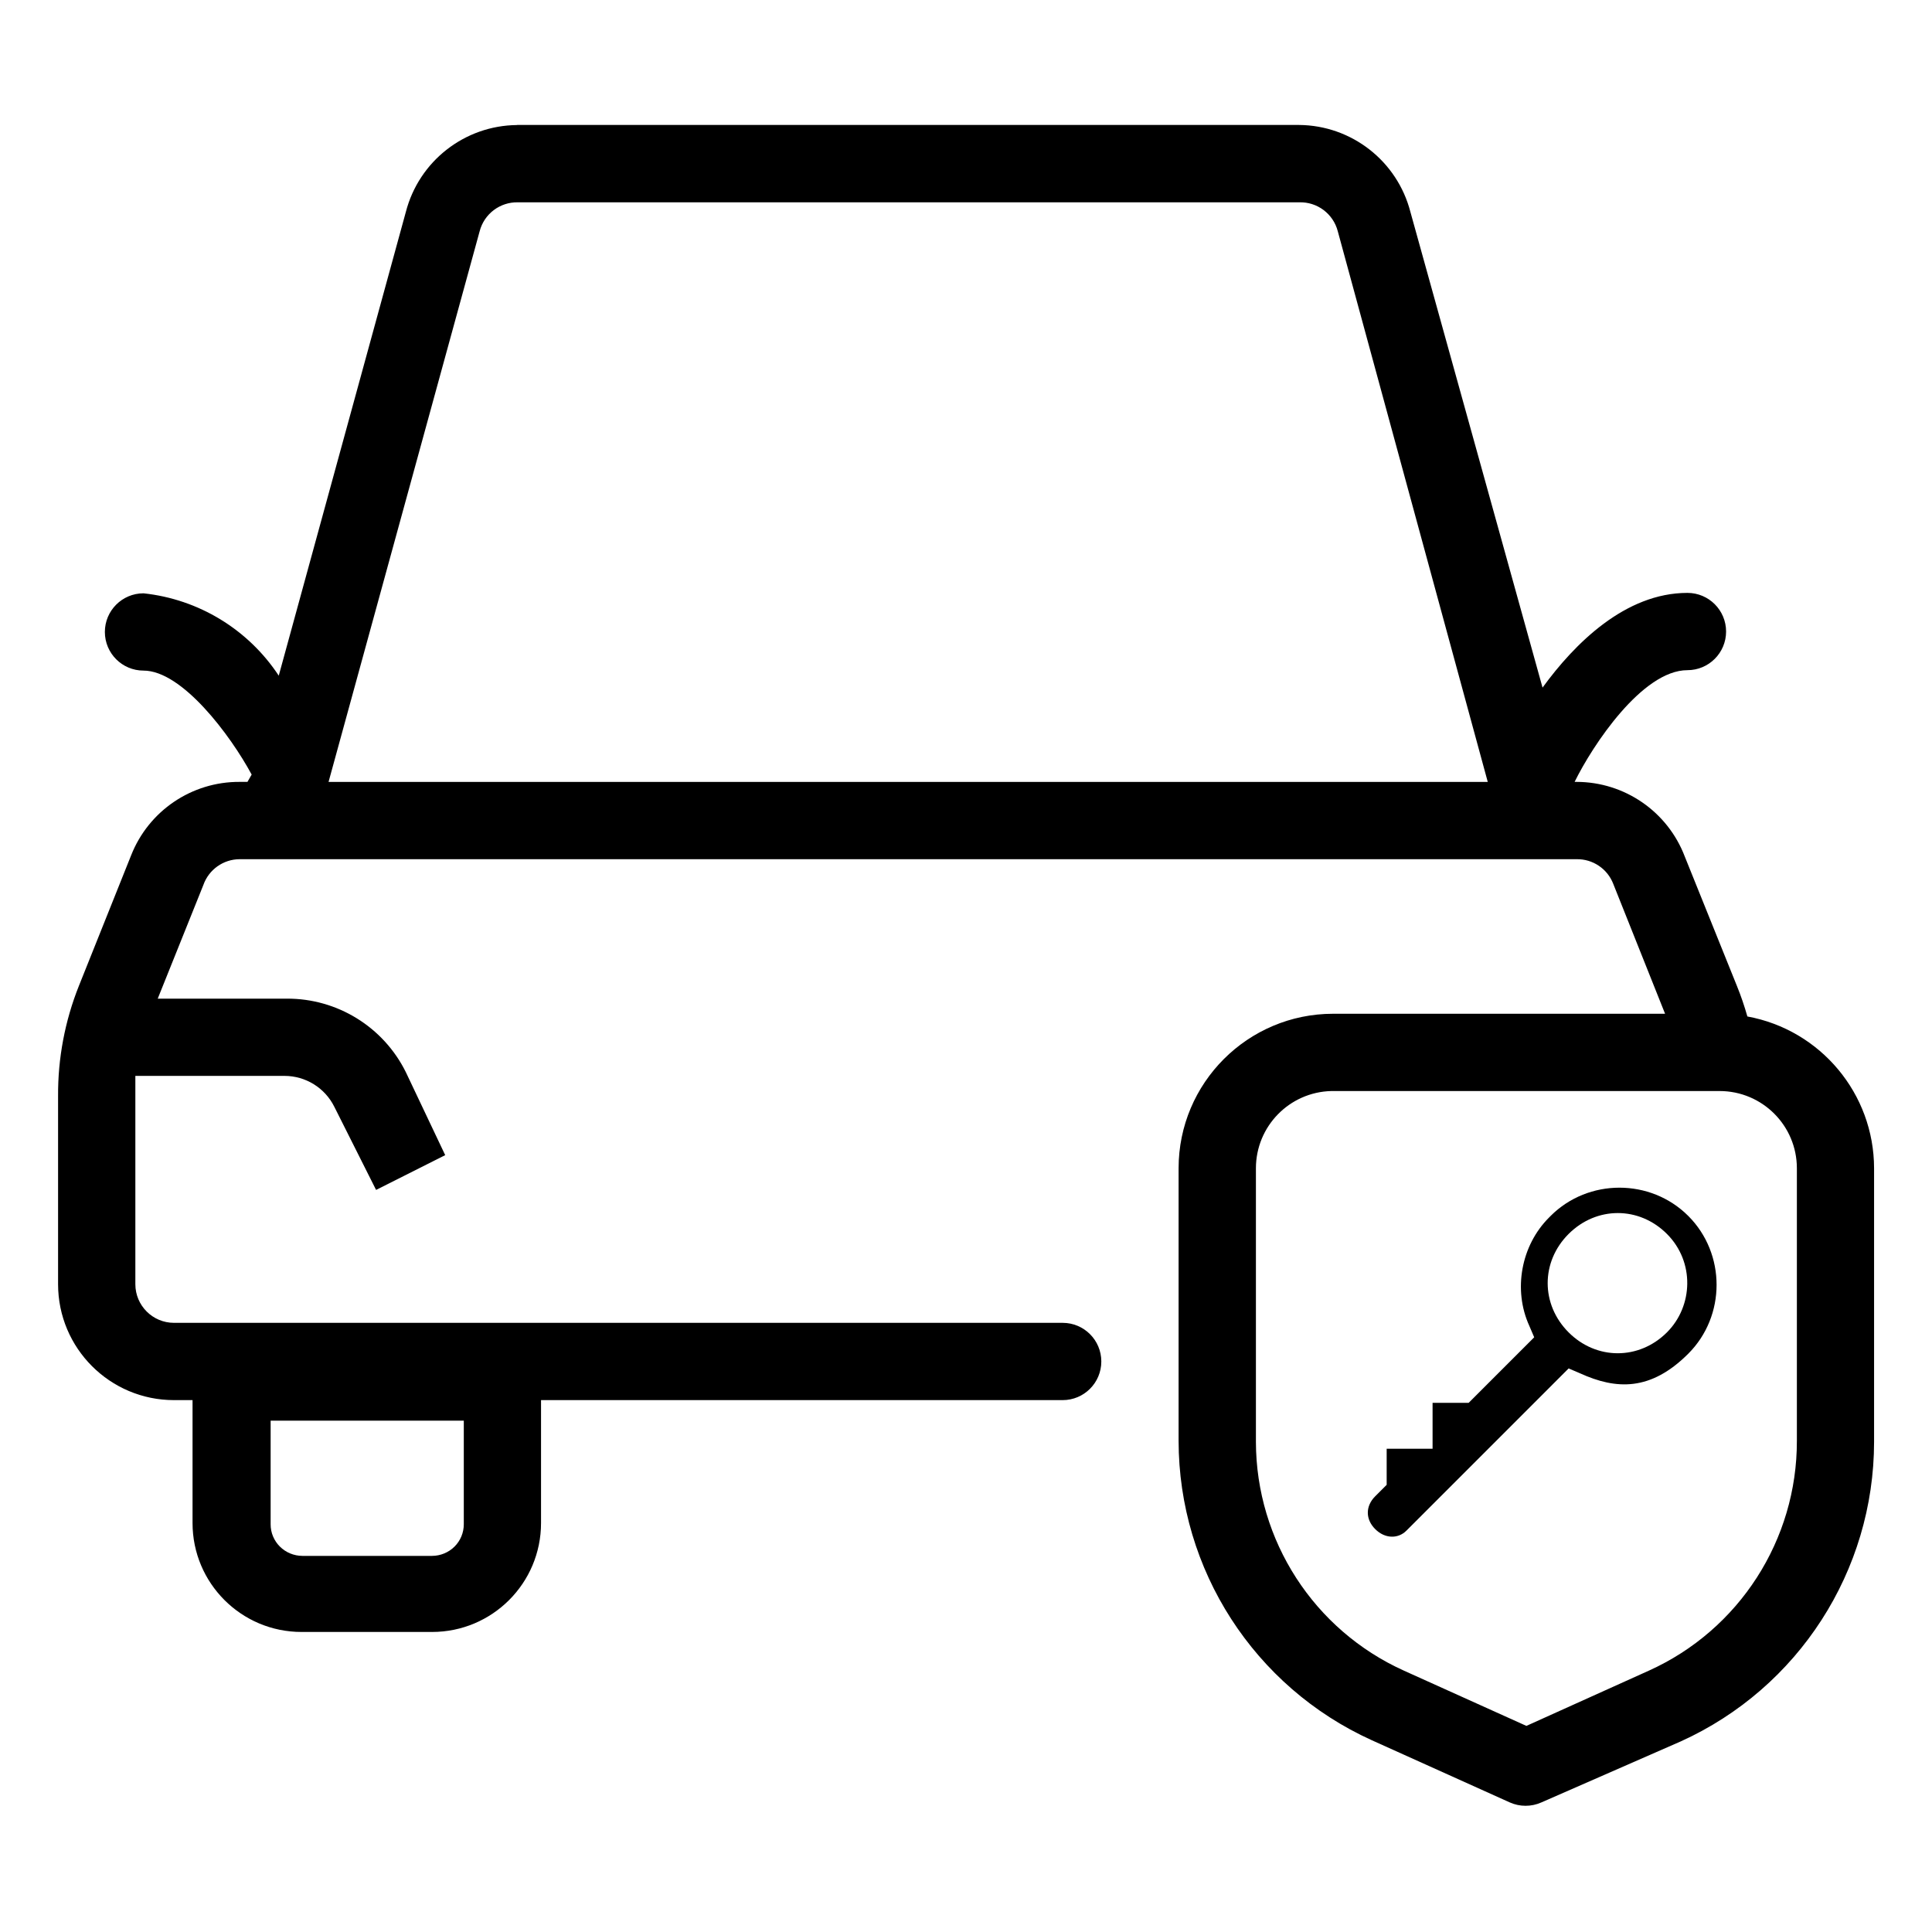 <?xml version="1.0" encoding="UTF-8"?>
<svg id="Layer_2" xmlns="http://www.w3.org/2000/svg" viewBox="0 0 50 50">
  <g id="Layer_1-2" data-name="Layer_1">
    <path d="M13.384,3.236c-1.359.011-2.541.934-2.881,2.25l-3.289,12c-.79-1.198-2.074-1.979-3.5-2.131-.552,0-1,.448-1,1s.448,1,1,1c1,0,2.249,1.671,2.799,2.691l-.109.189h-.201c-1.239-.007-2.355.748-2.809,1.9l-1.352,3.379c-.362.907-.545,1.875-.539,2.852v4.869c0,1.657,1.343,3,3,3h.48v3.18c0,1.557,1.262,2.82,2.82,2.82.007,0,.013,0,.02,0h3.359c1.557,0,2.82-1.262,2.82-2.82h0v-3.18h13.5c.552,0,1-.448,1-1s-.448-1-1-1H4.503c-.552,0-1-.448-1-1v-5.391h3.859c.548,0,1.048.31,1.291.801l1.08,2.15,1.789-.9-1.02-2.15c-.58-1.169-1.775-1.907-3.08-1.9h-3.34l1.18-2.939c.14-.4.516-.668.939-.67h34.602c.419-.007.799.249.949.641l1.34,3.359h-8.59c-2.209,0-4,1.791-4,4v7.051c.003,3.34,1.958,6.37,5,7.75l3.57,1.609c.261.117.559.117.82,0l3.609-1.58c3.042-1.38,4.997-4.41,5-7.75v-7.08c-.002-1.929-1.382-3.582-3.279-3.93-.076-.268-.166-.533-.271-.791l-1.35-3.35c-.443-1.161-1.556-1.928-2.799-1.93h-.051c.46-.94,1.75-2.891,2.92-2.891.552,0,1-.448,1-1s-.448-1-1-1c-1.61,0-2.92,1.311-3.75,2.451l-3.42-12.311c-.34-1.316-1.522-2.239-2.881-2.25H13.384ZM13.407,5.236s.004,0,.006,0h20.209c.468-.015.883.297,1,.75l3.881,14.25H8.503l3.91-14.25c.116-.451.529-.762.994-.75ZM34.454,28.236c.016,0,.033,0,.049,0h10c1.105,0,2,.895,2,2v7.051c.006,2.564-1.493,4.894-3.83,5.949l-3.17,1.43-3.17-1.43c-2.327-1.051-3.825-3.366-3.83-5.92v-7.08c0-1.086.866-1.973,1.951-2ZM7.003,36.766h5v2.682c0,.217-.086.425-.24.578-.154.153-.363.239-.58.24h-3.359c-.217-.001-.426-.087-.58-.24-.154-.153-.241-.361-.24-.578v-2.682Z"/>
    <rect width="50" height="50" style="fill: none;"/>
    <g id="Layer_1-3" data-name="Layer_1">
      <path d="M40.129,31.469c.976-.976,2.588-.976,3.564,0s.976,2.588,0,3.564-1.867.933-2.8.509l-.297-.127-4.2,4.2c-.212.212-.552.212-.806-.042s-.255-.594,0-.849l.297-.297v-.933s1.188,0,1.188,0v-1.188s.933,0,.933,0l1.697-1.697-.127-.297c-.424-.933-.212-2.079.509-2.8l.042-.042ZM43.141,34.481c.679-.679.721-1.824,0-2.546s-1.824-.721-2.546,0-.721,1.824,0,2.546,1.824.721,2.546,0Z"/>
    </g>
  </g>
</svg>